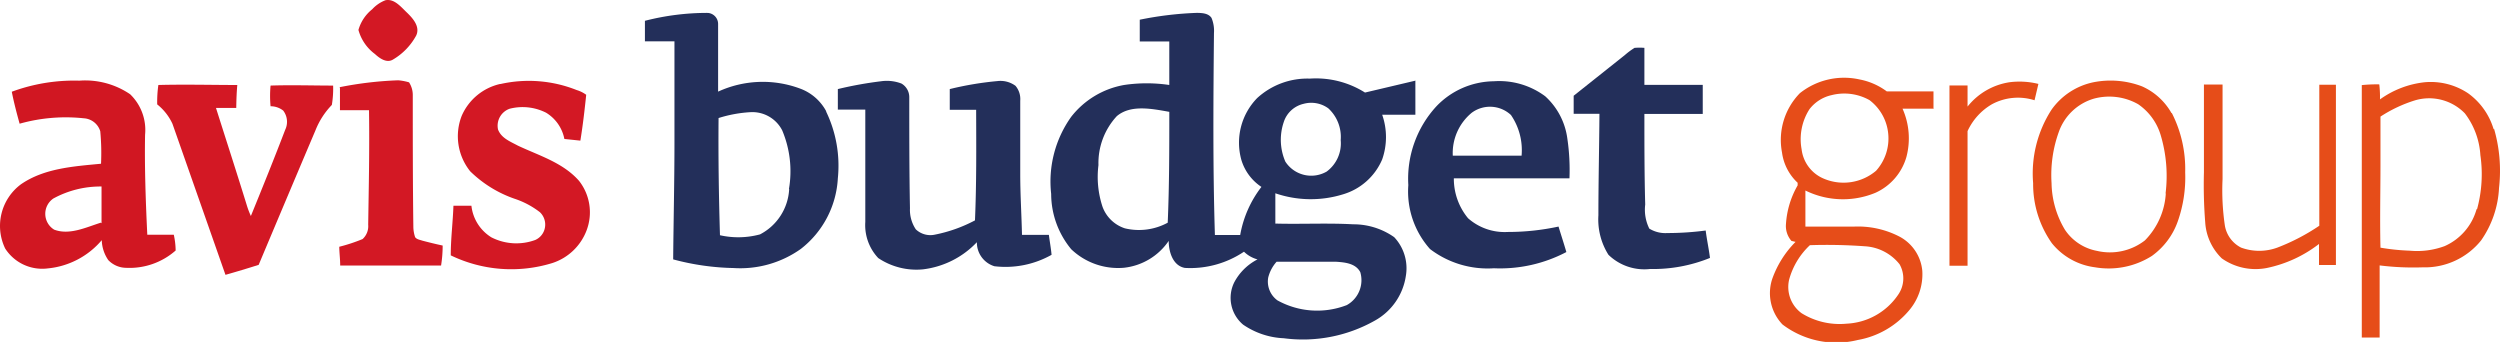 <svg id="avis-budget-group" xmlns="http://www.w3.org/2000/svg" width="158.124" height="21.627" viewBox="0 0 158.124 21.627">
  <path id="Path_876" data-name="Path 876" d="M34.625,9.175c.554-.114.967.4,1.343.76s.878.9.605,1.475A3.943,3.943,0,0,1,35.1,12.93c-.4.236-.842-.084-1.137-.357a2.813,2.813,0,0,1-1.041-1.52,2.565,2.565,0,0,1,.871-1.308,2.211,2.211,0,0,1,.834-.57" transform="translate(-10.251 -9.159)" fill="#d31824"/>
  <path id="Path_877" data-name="Path 877" d="M140.918,13.136a4.028,4.028,0,0,1,.605,0v2.341h3.691v1.84h-3.691c0,1.908,0,3.8.052,5.732a2.691,2.691,0,0,0,.258,1.52,1.94,1.94,0,0,0,1.144.281,18.422,18.422,0,0,0,2.423-.16c.072.578.2,1.156.271,1.734a9.551,9.551,0,0,1-3.787.7,3.259,3.259,0,0,1-2.635-.9,4.184,4.184,0,0,1-.635-2.494c0-2.144.052-4.28.066-6.424H137.05v-1.14l3.233-2.57a4.649,4.649,0,0,1,.627-.464" transform="translate(-37.516 -10.11)" fill="#232f5a"/>
  <path id="Path_878" data-name="Path 878" d="M31.28,16.281a22.879,22.879,0,0,1,3.735-.441,3.459,3.459,0,0,1,.679.129,1.476,1.476,0,0,1,.236.821c0,2.79,0,5.58.037,8.362a2.154,2.154,0,0,0,.111.608c.1.144.3.167.45.22.428.114.864.22,1.292.312a7.972,7.972,0,0,1-.1,1.262H31.339c0-.4-.052-.76-.059-1.186a10.467,10.467,0,0,0,1.476-.487,1.1,1.1,0,0,0,.354-.912c.037-2.41.089-4.82.052-7.237H31.324V16.3" transform="translate(-9.822 -10.761)" fill="#d31824"/>
  <path id="Path_879" data-name="Path 879" d="M43.977,16.087a8.171,8.171,0,0,1,4.82.38,1.984,1.984,0,0,1,.605.3c-.1.973-.214,1.946-.369,2.9l-1.011-.106A2.5,2.5,0,0,0,46.863,17.9a3.292,3.292,0,0,0-2.3-.251,1.137,1.137,0,0,0-.738,1.315c.207.547.775.76,1.255,1.019,1.336.631,2.857,1.072,3.875,2.235a3.223,3.223,0,0,1,.472,3.124,3.452,3.452,0,0,1-2.17,2.068,8.787,8.787,0,0,1-6.422-.487c0-1.049.133-2.091.17-3.14h1.137a2.69,2.69,0,0,0,1.262,2,3.464,3.464,0,0,0,2.775.167,1.051,1.051,0,0,0,.615-.795,1.075,1.075,0,0,0-.32-.961,5.344,5.344,0,0,0-1.513-.821,7.531,7.531,0,0,1-2.894-1.764,3.541,3.541,0,0,1-.539-3.512,3.492,3.492,0,0,1,2.436-2.015" transform="translate(-12.325 -10.772)" fill="#d31824"/>
  <path id="Path_880" data-name="Path 880" d="M74,16.406a23.94,23.94,0,0,1,2.731-.494,2.585,2.585,0,0,1,1.292.144.993.993,0,0,1,.495.859c0,2.341,0,4.691.044,7.032a2.214,2.214,0,0,0,.369,1.33,1.338,1.338,0,0,0,1.218.334,9.215,9.215,0,0,0,2.525-.9c.1-2.334.081-4.66.074-6.994H81.079V16.406A20.37,20.37,0,0,1,84.1,15.9a1.6,1.6,0,0,1,1.137.3,1.3,1.3,0,0,1,.3.943v4.637c0,1.285.081,2.562.111,3.847h1.7c.052.418.133.844.17,1.262a5.933,5.933,0,0,1-3.617.722,1.568,1.568,0,0,1-1.107-1.52,5.614,5.614,0,0,1-3.418,1.718,4.329,4.329,0,0,1-2.82-.715,3.032,3.032,0,0,1-.819-2.281q0-3.546,0-7.108H74V16.4" transform="translate(-21.007 -10.772)" fill="#232f5a"/>
  <path id="Path_881" data-name="Path 881" d="M170.379,17.546a4.2,4.2,0,0,1,2.665-1.558,4.957,4.957,0,0,1,1.831.106l-.244,1.034a3.465,3.465,0,0,0-2.694.251,3.8,3.8,0,0,0-1.543,1.7v8.514H169.25v-11.4h1.144V17.6" transform="translate(-45.947 -10.786)" fill="#e64d19"/>
  <path id="Path_882" data-name="Path 882" d="M15.748,16.224c1.668-.046,3.337,0,5,0-.044.487-.059.965-.066,1.452H19.4c.657,2.075,1.329,4.143,1.971,6.226a5.415,5.415,0,0,0,.236.608c.738-1.809,1.476-3.634,2.17-5.451a1.168,1.168,0,0,0-.125-1.216,1.289,1.289,0,0,0-.8-.274,7.045,7.045,0,0,1,0-1.308c1.321-.046,2.643,0,3.957,0a6.244,6.244,0,0,1-.081,1.224,4.917,4.917,0,0,0-1.033,1.6Q23.89,23.339,22.1,27.6c-.694.22-1.4.433-2.1.631l-3.351-9.548a3.369,3.369,0,0,0-.967-1.232,7.661,7.661,0,0,1,.074-1.232" transform="translate(-5.739 -10.848)" fill="#d31824"/>
  <path id="Path_883" data-name="Path 883" d="M191.086,16.19h1.144v5.983a15.177,15.177,0,0,0,.148,2.95,1.924,1.924,0,0,0,1.026,1.384,3.331,3.331,0,0,0,2.288,0,13.062,13.062,0,0,0,2.657-1.384V16.205H199.4v11.4h-1.07v-1.33a8.059,8.059,0,0,1-3.3,1.52,3.7,3.7,0,0,1-2.849-.608,3.471,3.471,0,0,1-1.048-2.281,30.161,30.161,0,0,1-.081-3.163c0-1.855,0-3.7,0-5.557" transform="translate(-51.654 -10.845)" fill="#e64d19"/>
  <path id="Path_884" data-name="Path 884" d="M185.158,17.913a4,4,0,0,0-1.868-1.688,5.586,5.586,0,0,0-3.056-.258,4.321,4.321,0,0,0-2.657,1.733,7.434,7.434,0,0,0-1.166,4.653,6.477,6.477,0,0,0,1.188,3.8,4.189,4.189,0,0,0,2.731,1.52,5.1,5.1,0,0,0,3.595-.722,4.546,4.546,0,0,0,1.631-2.174,8.356,8.356,0,0,0,.472-3.109,7.789,7.789,0,0,0-.842-3.748m-.384,5.086a4.622,4.622,0,0,1-1.321,2.965,3.607,3.607,0,0,1-3.041.661,3.123,3.123,0,0,1-2.015-1.33,5.9,5.9,0,0,1-.849-2.95,8.045,8.045,0,0,1,.458-3.239,3.354,3.354,0,0,1,2.214-2.106,3.718,3.718,0,0,1,2.805.35,3.625,3.625,0,0,1,1.425,1.954,9.023,9.023,0,0,1,.31,3.687" transform="translate(-47.816 -10.766)" fill="#e64d19"/>
  <path id="Path_885" data-name="Path 885" d="M212.921,18.975a4.313,4.313,0,0,0-1.617-2.281,4.257,4.257,0,0,0-2.724-.7,5.925,5.925,0,0,0-2.849,1.087,6.873,6.873,0,0,0-.044-.95,8.991,8.991,0,0,0-1.107.046V32.142h1.129V27.581a17.164,17.164,0,0,0,2.724.122,4.564,4.564,0,0,0,3.691-1.7,6.322,6.322,0,0,0,1.137-3.33,9.54,9.54,0,0,0-.317-3.74m-1.1,5.078a3.608,3.608,0,0,1-2.023,2.349,5.028,5.028,0,0,1-2.214.289,13.681,13.681,0,0,1-1.845-.19c-.044-1.749,0-3.5,0-5.253V18.169a8.687,8.687,0,0,1,2.178-1.026,3.146,3.146,0,0,1,3.159.821,4.835,4.835,0,0,1,.982,2.646,8.392,8.392,0,0,1-.214,3.429" transform="translate(-55.198 -10.794)" fill="#e64d19"/>
  <path id="Path_886" data-name="Path 886" d="M133.07,22.059a13.586,13.586,0,0,0-.133-2.509,4.388,4.388,0,0,0-1.4-2.684,4.871,4.871,0,0,0-3.248-.95,5.094,5.094,0,0,0-3.632,1.581,6.761,6.761,0,0,0-1.779,4.987,5.46,5.46,0,0,0,1.373,4.044,6.013,6.013,0,0,0,4.038,1.216,9.011,9.011,0,0,0,4.584-1.026c-.155-.54-.332-1.072-.495-1.612a15.162,15.162,0,0,1-3.211.342,3.492,3.492,0,0,1-2.51-.867,3.916,3.916,0,0,1-.9-2.524h7.315m-7.382-1.444a3.3,3.3,0,0,1,1.2-2.706,1.941,1.941,0,0,1,2.48.144,3.94,3.94,0,0,1,.672,2.57h-4.355" transform="translate(-33.802 -10.776)" fill="#232f5a"/>
  <path id="Path_887" data-name="Path 887" d="M68.934,16.449a3.073,3.073,0,0,0-1.668-1.437,6.76,6.76,0,0,0-5.167.2c0-1.429,0-2.851,0-4.28a.7.7,0,0,0-.672-.7,15.793,15.793,0,0,0-3.957.5q0,.65,0,1.3h1.868v6.363c0,2.478-.059,4.949-.081,7.427a15.8,15.8,0,0,0,3.816.547,6.61,6.61,0,0,0,4.259-1.209,6.064,6.064,0,0,0,2.34-4.462,7.886,7.886,0,0,0-.738-4.219m-2.34,4.888a3.423,3.423,0,0,1-1.845,2.874,5.28,5.28,0,0,1-2.532.053c-.074-2.471-.111-4.941-.089-7.412a8.209,8.209,0,0,1,2.052-.373,2.122,2.122,0,0,1,1.971,1.148,6.647,6.647,0,0,1,.428,3.717" transform="translate(-16.679 -9.416)" fill="#232f5a"/>
  <path id="Path_888" data-name="Path 888" d="M13.2,25.611H11.526c-.1-2.106-.177-4.219-.14-6.325a3.137,3.137,0,0,0-.945-2.562,5.053,5.053,0,0,0-3.218-.859,11.363,11.363,0,0,0-4.267.7c.133.684.31,1.353.495,2.022a10.763,10.763,0,0,1,4.06-.342,1.157,1.157,0,0,1,1.041.821A14.639,14.639,0,0,1,8.6,21.119c-1.72.167-3.587.281-5.064,1.3a3.282,3.282,0,0,0-1,4.06A2.781,2.781,0,0,0,5.229,27.74a5.117,5.117,0,0,0,3.418-1.787,2.326,2.326,0,0,0,.413,1.262,1.579,1.579,0,0,0,1.115.487,4.413,4.413,0,0,0,3.145-1.095,4.957,4.957,0,0,0-.118-1m-4.614-.76c-.952.3-1.986.806-2.953.441a1.174,1.174,0,0,1-.052-1.969,6.225,6.225,0,0,1,3.049-.76v2.326" transform="translate(-2.21 -10.763)" fill="#d11722"/>
  <path id="Path_889" data-name="Path 889" d="M164.211,17.6v-1.11h-2.953a4.21,4.21,0,0,0-1.742-.76,4.489,4.489,0,0,0-3.757.874,4.231,4.231,0,0,0-1.129,3.748,3.185,3.185,0,0,0,.989,1.916v.167a5.591,5.591,0,0,0-.738,2.44,1.433,1.433,0,0,0,.347,1.072l.258.061a6.325,6.325,0,0,0-1.476,2.349,2.865,2.865,0,0,0,.65,2.874,5.635,5.635,0,0,0,4.769.981,5.482,5.482,0,0,0,3.226-1.855,3.523,3.523,0,0,0,.849-2.516,2.732,2.732,0,0,0-1.4-2.144,5.7,5.7,0,0,0-2.953-.654h-3.041V22.759a5.368,5.368,0,0,0,4.429.144,3.555,3.555,0,0,0,1.964-2.281,4.609,4.609,0,0,0-.251-3.041h2.008m-7.876,8.636a32.988,32.988,0,0,1,3.469.068,3.019,3.019,0,0,1,2.214,1.14,1.807,1.807,0,0,1-.1,1.939,4.17,4.17,0,0,1-3.248,1.817,4.57,4.57,0,0,1-2.849-.661,2.052,2.052,0,0,1-.79-2.121,4.66,4.66,0,0,1,1.314-2.182m4.193-4.713a3.187,3.187,0,0,1-3.285.517,2.307,2.307,0,0,1-1.432-1.87,3.512,3.512,0,0,1,.5-2.539,2.426,2.426,0,0,1,1.41-.889,3.258,3.258,0,0,1,2.384.319,3.016,3.016,0,0,1,1.185,2.134,3.051,3.051,0,0,1-.765,2.329" transform="translate(-41.919 -10.709)" fill="#e64d19"/>
  <path id="Path_890" data-name="Path 890" d="M115.332,14.51l-3.218.76a5.814,5.814,0,0,0-3.492-.882,4.693,4.693,0,0,0-3.329,1.232,4.042,4.042,0,0,0-1,3.908,3.123,3.123,0,0,0,1.27,1.71,6.939,6.939,0,0,0-1.343,3.041h-1.6c-.133-4.257-.1-8.514-.059-12.772a2.115,2.115,0,0,0-.155-.958c-.2-.3-.6-.312-.915-.319a21.646,21.646,0,0,0-3.624.433v1.376h1.868v2.752a9.722,9.722,0,0,0-2.857,0A5.446,5.446,0,0,0,93.534,16.8a7.048,7.048,0,0,0-1.27,4.881,5.5,5.5,0,0,0,1.27,3.5,4.292,4.292,0,0,0,3.329,1.171,3.935,3.935,0,0,0,2.835-1.7c0,.684.258,1.574,1.026,1.71a6.079,6.079,0,0,0,3.735-1.026,1.948,1.948,0,0,0,.856.487,3.434,3.434,0,0,0-1.476,1.46,2.21,2.21,0,0,0,.568,2.668,4.906,4.906,0,0,0,2.569.859,9.258,9.258,0,0,0,5.75-1.11,3.881,3.881,0,0,0,1.971-2.828,2.868,2.868,0,0,0-.738-2.456,4.476,4.476,0,0,0-2.6-.813c-1.639-.091-3.277,0-4.916-.046V21.641a6.9,6.9,0,0,0,4.274.068A3.89,3.89,0,0,0,113.2,19.5a4.267,4.267,0,0,0,0-2.828h2.1V14.51M99.639,23.5a3.811,3.811,0,0,1-2.716.357,2.243,2.243,0,0,1-1.41-1.361,6.011,6.011,0,0,1-.258-2.638,4.368,4.368,0,0,1,1.159-3.094c.878-.745,2.214-.471,3.322-.274,0,2.334,0,4.675-.1,7.009m6.887,2.471h3.75c.546.038,1.247.091,1.543.661a1.8,1.8,0,0,1-.856,2.083,5.184,5.184,0,0,1-4.385-.3,1.472,1.472,0,0,1-.583-1.444,2.348,2.348,0,0,1,.531-1m3.152-5.694a1.951,1.951,0,0,1-2.6-.639,3.476,3.476,0,0,1-.1-2.5,1.723,1.723,0,0,1,1.262-1.156,1.831,1.831,0,0,1,1.558.289,2.455,2.455,0,0,1,.782,2.007,2.215,2.215,0,0,1-.9,2" transform="translate(-25.778 -9.416)" fill="#232f5a"/>
</svg>

